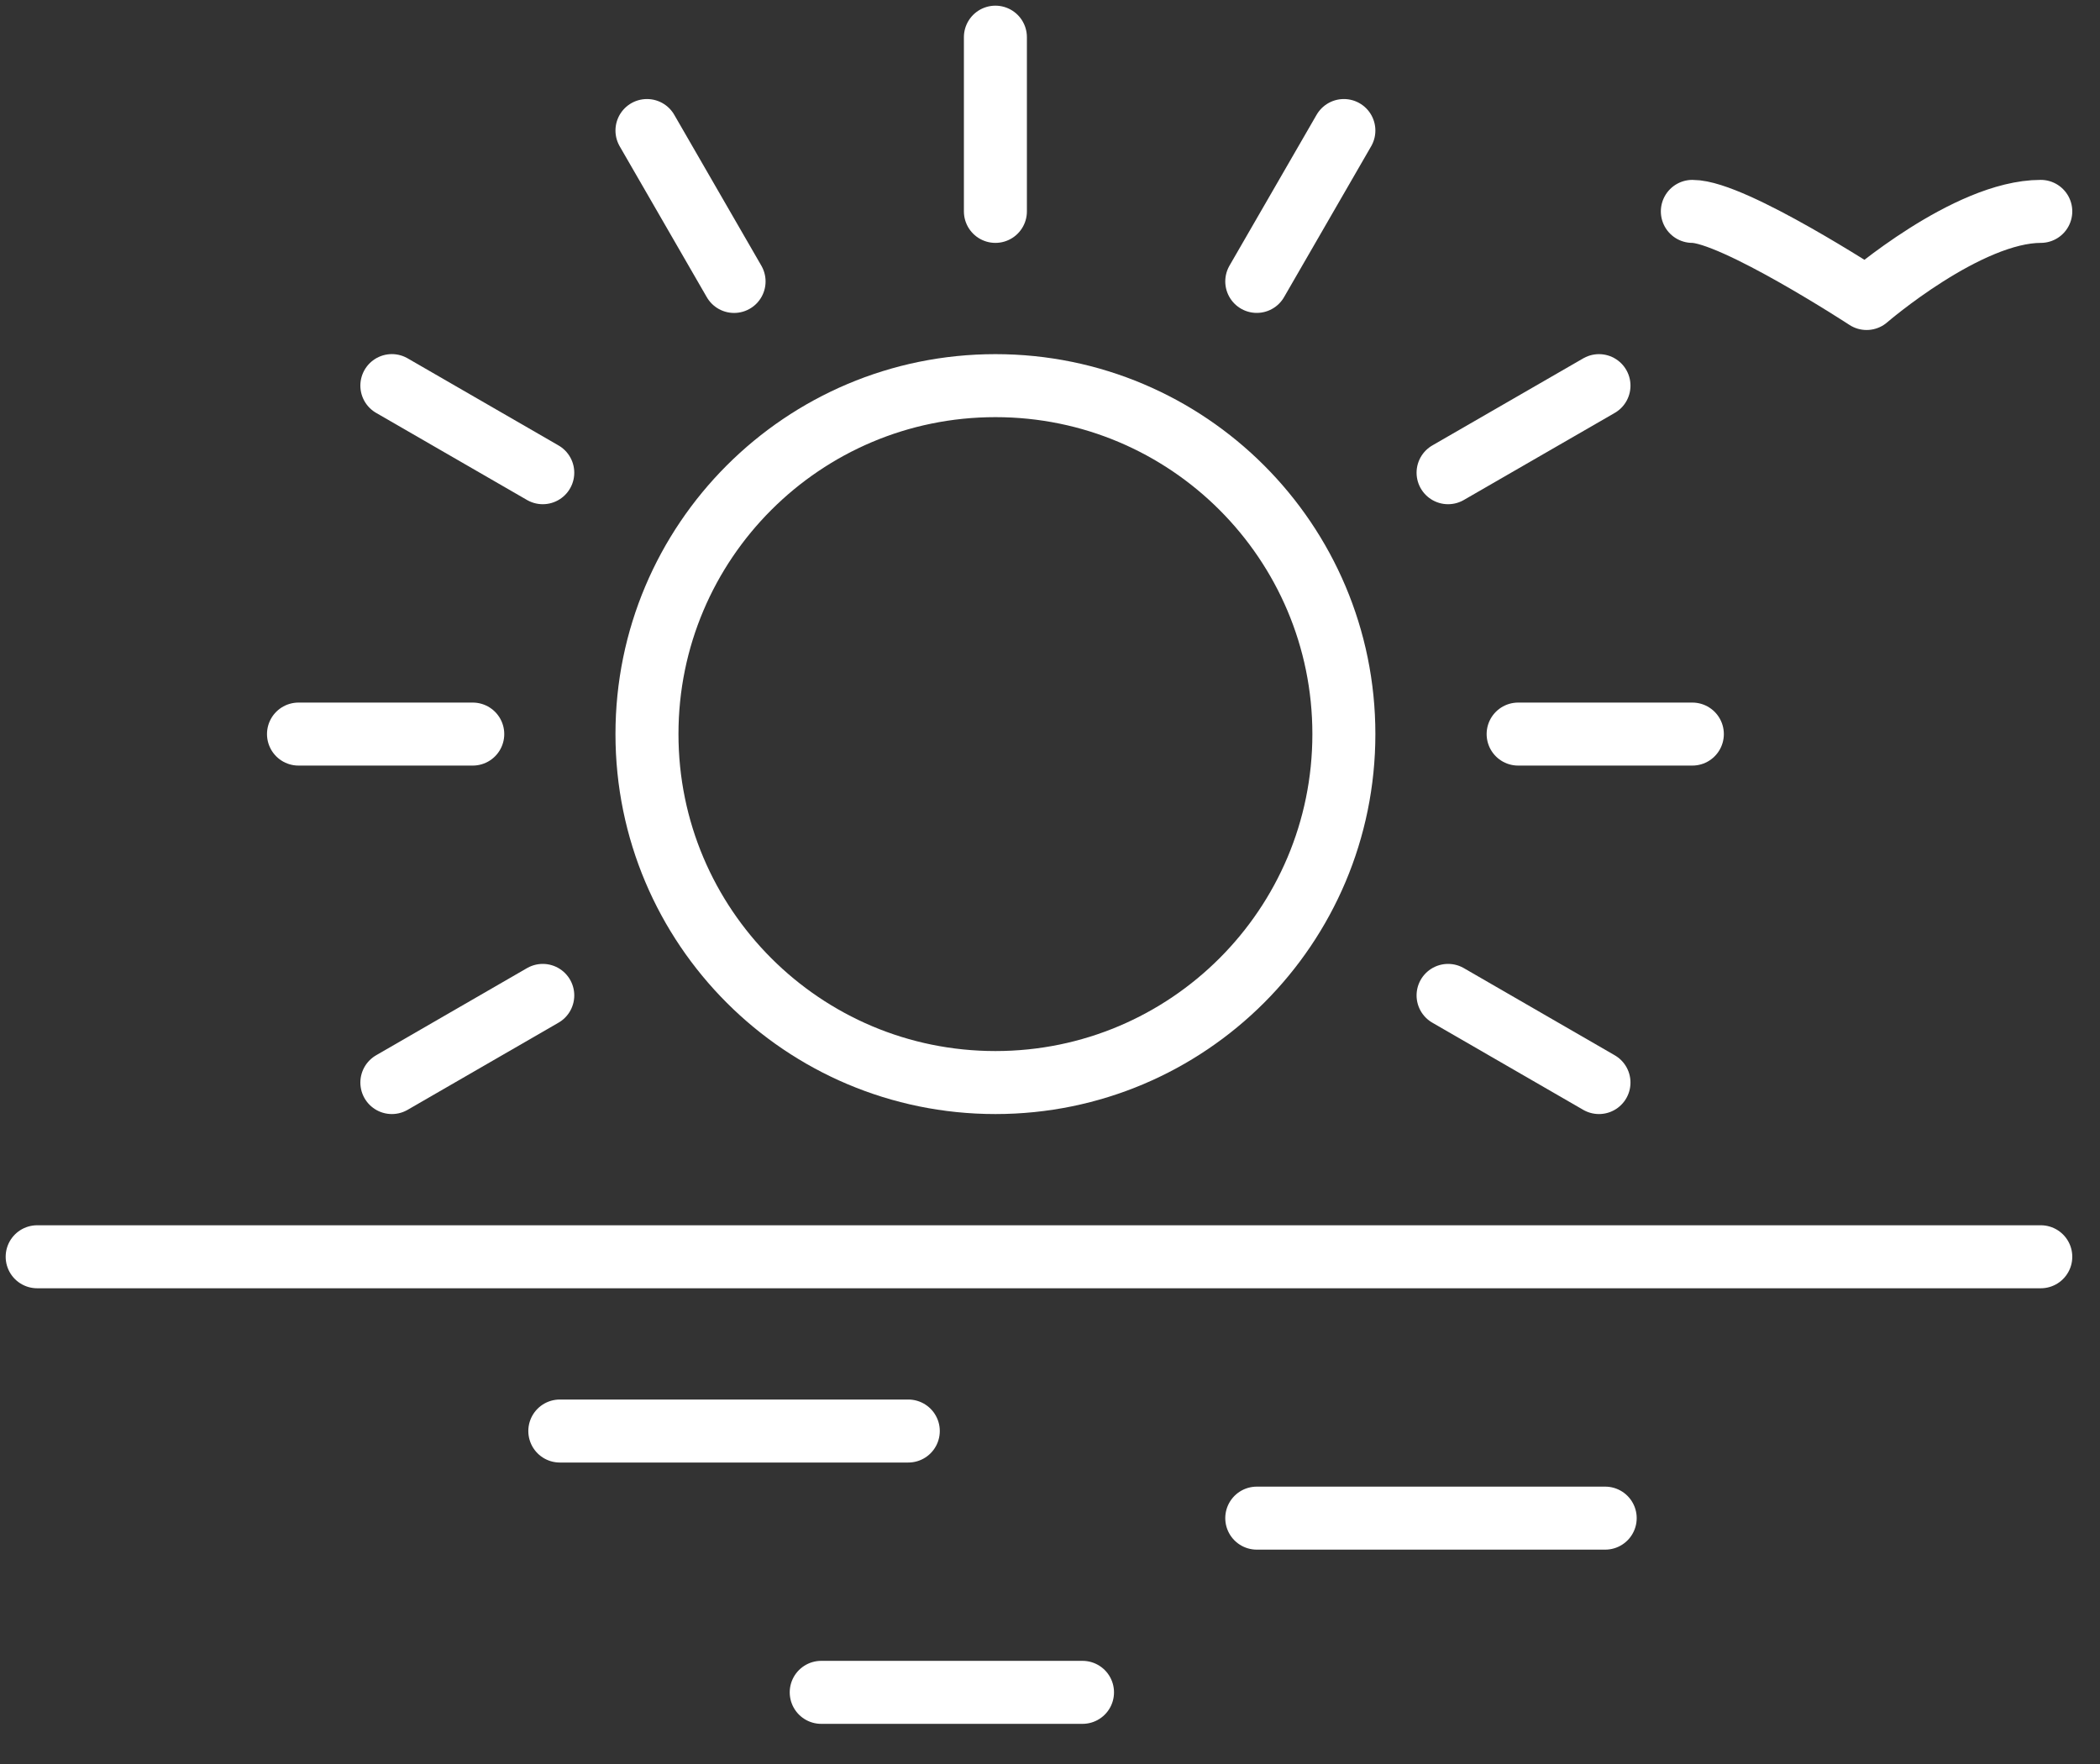 <?xml version="1.0" encoding="UTF-8"?>
<svg width="50px" height="42px" viewBox="0 0 50 42" version="1.1" xmlns="http://www.w3.org/2000/svg" xmlns:xlink="http://www.w3.org/1999/xlink">
    <rect x="0" y="0" width="50" height="42" fill="#333333" stroke="none"/>
    <!-- Generator: Sketch 55.2 (78181) - https://sketchapp.com -->
    <title>Summer camp</title>
    <desc>Created with Sketch.</desc>
    <g id="Desktop" stroke="none" stroke-width="1" fill="none" fill-rule="evenodd" stroke-linecap="round" stroke-linejoin="round">
        <g id="Proceso-de-admisión" transform="translate(-382, -4452)" stroke="#FFFFFF" stroke-width="1.5">
            <g id="Summer-camp" transform="translate(382, 4452)">
                <path d="M0.885,29.923 L48.59,29.923" id="Stroke-1"></path>
                <path d="M13.329,34.072 L21.626,34.072" id="Stroke-3"></path>
                <path d="M29.923,36.146 L38.219,36.146" id="Stroke-4"></path>
                <path d="M19.553,40.294 L25.774,40.294" id="Stroke-5"></path>
                <path d="" id="Stroke-6"></path>
                <path d="" id="Stroke-7"></path>
                <path d="" id="Stroke-8"></path>
                <path d="" id="Stroke-9"></path>
                <path d="M40.294,5.033 C41.266,5.033 44.443,7.107 44.443,7.107 C44.443,7.107 46.841,5.033 48.59,5.033" id="Stroke-16"></path>
                <path d="M31.997,17.478 C31.997,22.061 28.283,25.775 23.701,25.775 C19.118,25.775 15.404,22.061 15.404,17.478 C15.404,12.896 19.118,9.182 23.701,9.182 C28.283,9.182 31.997,12.896 31.997,17.478 Z" id="Stroke-18"></path>
                <path d="M23.7,0.885 L23.7,5.033" id="Stroke-20"></path>
                <path d="M15.404,3.108 L17.478,6.701" id="Stroke-22"></path>
                <path d="M9.33,9.181 L12.923,11.255" id="Stroke-24"></path>
                <path d="M34.478,23.7 L38.071,25.775" id="Stroke-26"></path>
                <path d="M7.107,17.478 L11.256,17.478" id="Stroke-28"></path>
                <path d="M36.146,17.478 L40.294,17.478" id="Stroke-30"></path>
                <path d="M9.33,25.775 L12.923,23.7" id="Stroke-32"></path>
                <path d="M34.478,11.255 L38.071,9.182" id="Stroke-34"></path>
                <path d="M29.923,6.7 L31.997,3.108" id="Stroke-36"></path>
            </g>
        </g>
    </g>
</svg>